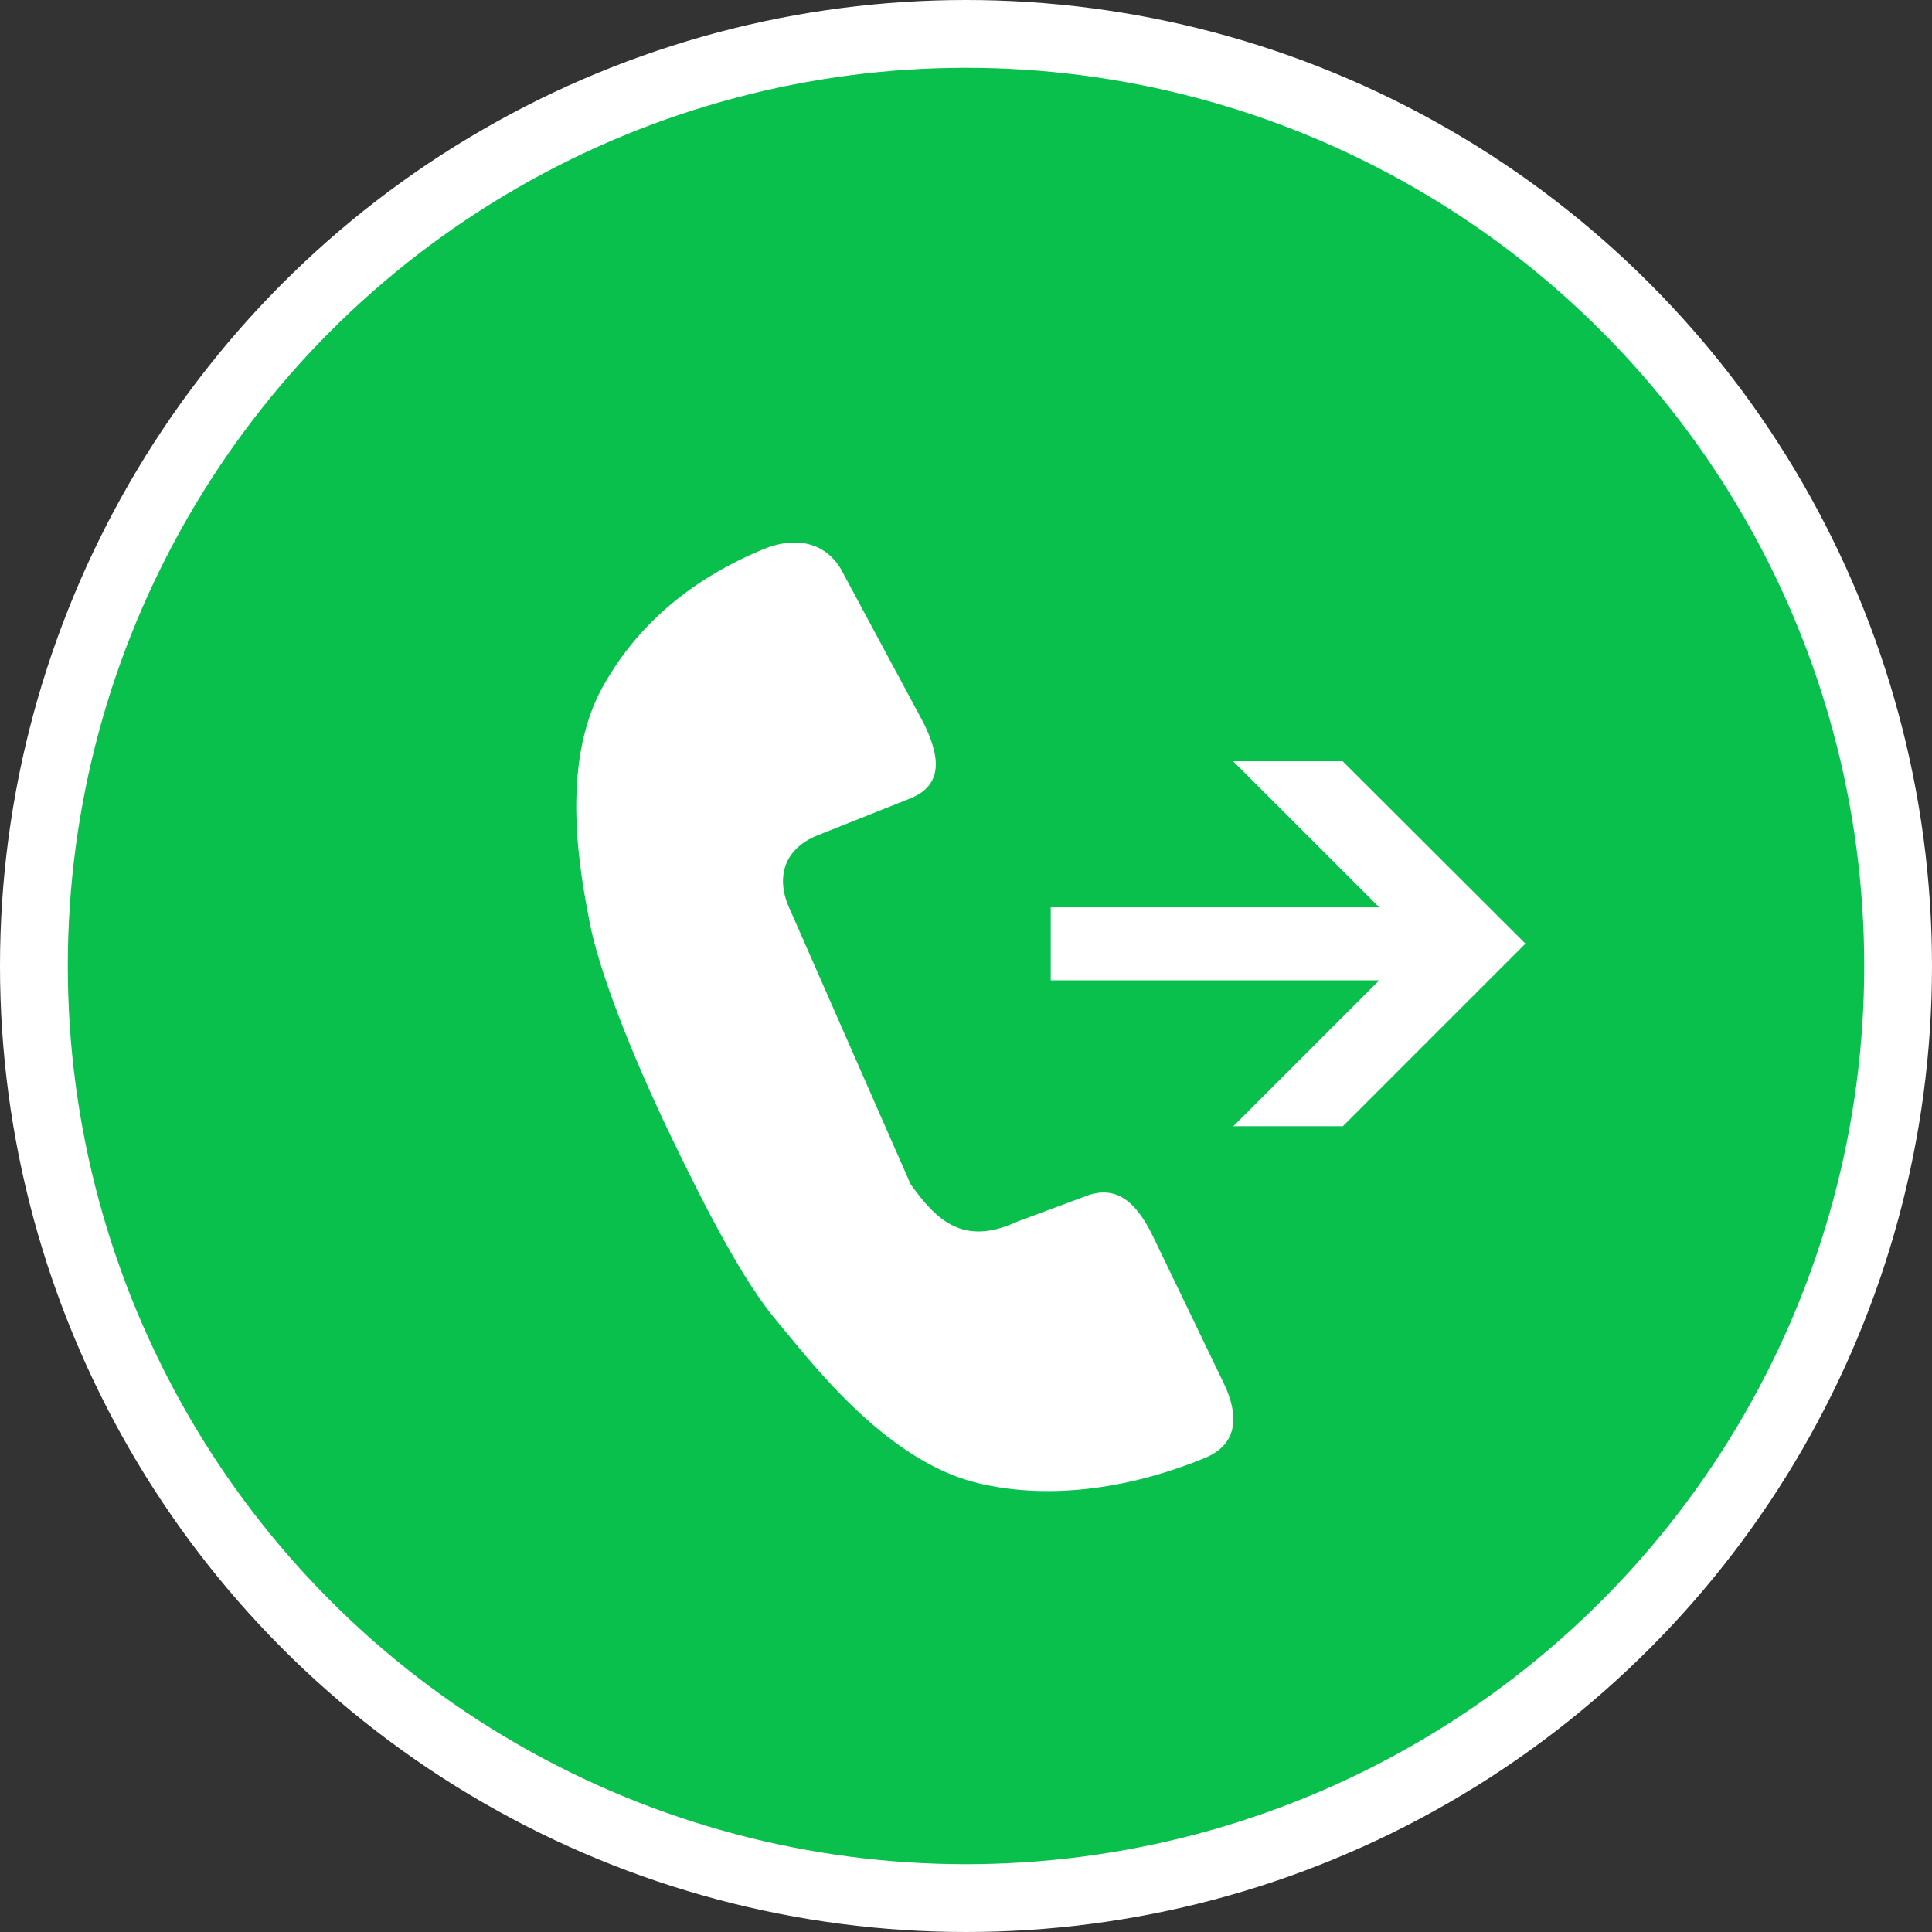 <svg width="57" height="57" viewBox="0 0 57 57" fill="none" xmlns="http://www.w3.org/2000/svg">
<rect x="0" y="0" width="57" height="57" fill="#333333" stroke="none"/>
<circle cx="28.5" cy="28.5" r="27.5" fill="#09C04C" stroke="white" stroke-width="2"/>
<g clip-path="url(#clip0_911_10929)">
<path d="M34.024 36.491C33.576 35.567 32.996 34.895 31.995 35.305L30.021 36.038C28.441 36.77 27.653 36.038 26.866 34.938L23.316 26.855C22.873 25.931 23.103 25.062 24.104 24.652L26.866 23.552C27.866 23.142 27.708 22.273 27.259 21.348L24.891 16.941C24.443 16.016 23.524 15.792 22.523 16.202C20.522 17.034 18.865 18.324 17.793 20.244C16.48 22.59 17.137 25.849 17.399 27.222C17.662 28.595 18.58 30.995 19.767 33.467C20.954 35.939 21.993 37.88 22.923 38.98C23.852 40.079 26.078 43.087 28.84 43.754C31.104 44.301 33.543 43.841 35.544 43.016C36.545 42.605 36.551 41.736 36.102 40.806L34.024 36.491ZM39.613 22.459H36.381L40.691 26.768H31V28.923H40.691L36.387 33.227H39.619L45.005 27.84L39.613 22.459Z" fill="white"/>
</g>
<defs>
<clipPath id="clip0_911_10929">
<rect width="28" height="28" fill="white" transform="translate(17 16)"/>
</clipPath>
</defs>
</svg>
